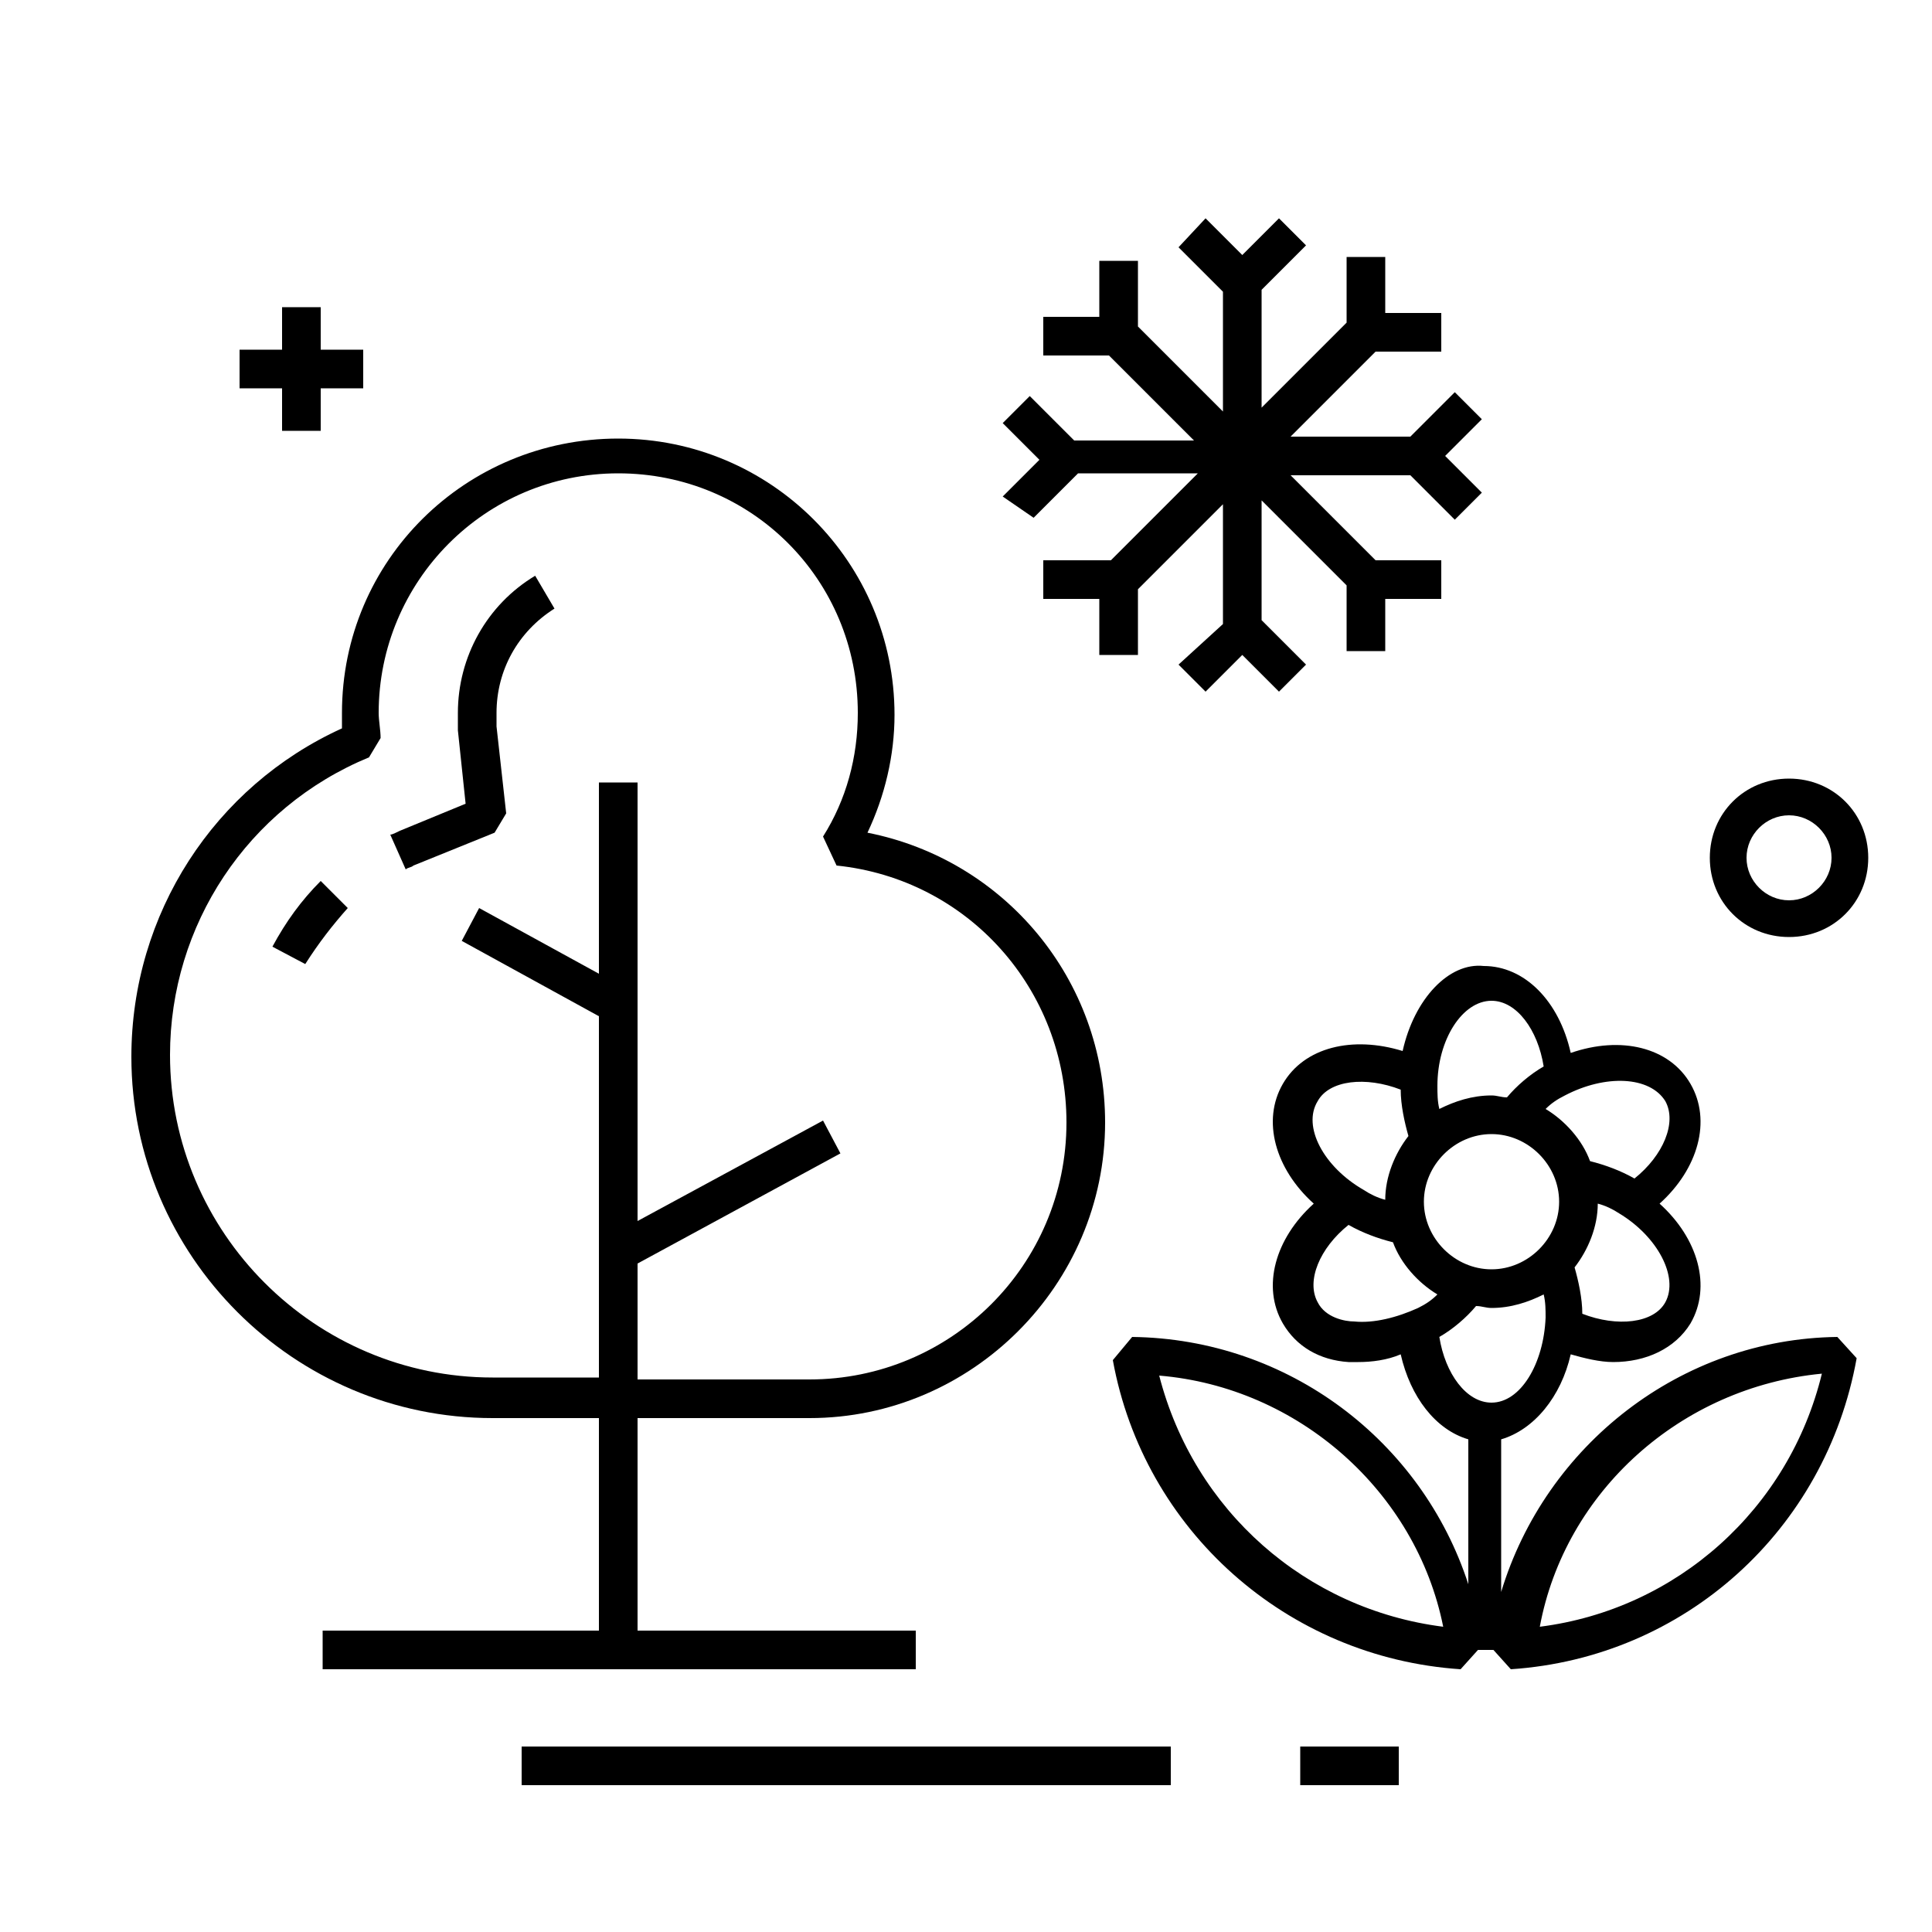 <?xml version="1.0" encoding="utf-8"?>
<!-- Generator: Adobe Illustrator 27.9.0, SVG Export Plug-In . SVG Version: 6.00 Build 0)  -->
<svg version="1.1" id="Layer_1" xmlns="http://www.w3.org/2000/svg" xmlns:xlink="http://www.w3.org/1999/xlink" x="0px" y="0px"
	 viewBox="0 0 100 100" style="enable-background:new 0 0 100 100;" xml:space="preserve">
<path d="M25.5,73.4H31v11H16.7v2h30.7v-2H33v-11h8.9c8.4,0,15.3-6.9,15.3-15.3c0-7.4-5.2-13.6-12.3-15c0.9-1.9,1.4-4,1.4-6.1
	c0-7.9-6.4-14.3-14.3-14.3S17.7,29,17.7,36.9c0,0.3,0,0.5,0,0.8c-6.6,3-10.9,9.6-10.9,17C6.8,65,15.2,73.4,25.5,73.4z M19.1,39.2
	l0.6-1c0-0.4-0.1-0.9-0.1-1.3c0-6.8,5.5-12.4,12.4-12.4s12.4,5.5,12.4,12.4c0,2.3-0.6,4.5-1.8,6.4l0.7,1.5
	c6.8,0.7,11.9,6.4,11.9,13.3c0,7.4-6,13.3-13.3,13.3H33v-6l10.5-5.7L42.6,58L33,63.2V40.5h-2v9.9l-6.2-3.4l-0.9,1.7l7.1,3.9v18.7
	h-5.5c-9.2,0-16.7-7.5-16.7-16.7C8.8,47.9,12.8,41.8,19.1,39.2z"/>
<path d="M21.4,44.8l4.2-1.7l0.6-1l-0.5-4.5c0-0.2,0-0.4,0-0.7c0-2.2,1.1-4.2,3-5.4l-1-1.7c-2.5,1.5-4,4.2-4,7.1c0,0.3,0,0.6,0,0.9
	l0.4,3.8L20.7,43c-0.2,0.1-0.4,0.2-0.5,0.2L21,45C21.1,44.9,21.3,44.9,21.4,44.8z"/>
<path d="M18,47l-1.4-1.4c-1,1-1.8,2.1-2.5,3.4l1.7,0.9C16.5,48.8,17.2,47.9,18,47z"/>
<path d="M72.6,54.4c-2.6-0.8-5.1-0.2-6.2,1.7c-1.1,1.9-0.4,4.4,1.6,6.2c-2,1.8-2.7,4.3-1.6,6.2c0.7,1.2,1.9,1.9,3.4,2
	c0.2,0,0.4,0,0.5,0c0.7,0,1.5-0.1,2.2-0.4c0.5,2.2,1.8,3.9,3.5,4.4V82c-2.4-7.4-9.3-12.7-17.4-12.8l-1,1.2c1.6,8.8,9,15.4,18,16
	l0.9-1h0.8l0.9,1c9-0.6,16.3-7.2,17.9-16.1l-1-1.1c-8.1,0.1-15.1,5.6-17.4,13.2v-7.9c1.7-0.5,3.1-2.2,3.6-4.4
	c0.7,0.2,1.5,0.4,2.2,0.4c1.7,0,3.2-0.7,4-2c1.1-1.9,0.4-4.4-1.6-6.2c2-1.8,2.7-4.3,1.6-6.2c-1.1-1.9-3.6-2.5-6.2-1.6
	c-0.6-2.7-2.4-4.5-4.5-4.5C75,49.8,73.2,51.7,72.6,54.4z M60,71.2c7.2,0.6,13.3,6,14.7,13C67.6,83.3,61.8,78.2,60,71.2z M94.3,71.1
	c-1.7,7-7.5,12.2-14.6,13.1C81,77.2,87,71.8,94.3,71.1z M80.7,62.2c0,1.9-1.6,3.5-3.5,3.5c-1.9,0-3.5-1.6-3.5-3.5s1.6-3.5,3.5-3.5
	C79.1,58.7,80.7,60.3,80.7,62.2z M68.2,57c0.6-1.1,2.5-1.3,4.3-0.6c0,0.8,0.2,1.7,0.4,2.4c-0.7,0.9-1.2,2.1-1.2,3.3
	c-0.4-0.1-0.8-0.3-1.1-0.5C68.5,60.4,67.4,58.3,68.2,57z M70.1,68.4c-0.5,0-1.5-0.2-1.9-1c-0.6-1.1,0.1-2.8,1.6-4
	c0.7,0.4,1.5,0.7,2.3,0.9c0.4,1.1,1.3,2.1,2.3,2.7c-0.3,0.3-0.6,0.5-1,0.7C72.3,68.2,71.1,68.5,70.1,68.4z M77.2,72.6
	c-1.3,0-2.4-1.5-2.7-3.4c0.7-0.4,1.4-1,1.9-1.6c0.3,0,0.5,0.1,0.8,0.1c1,0,1.9-0.3,2.7-0.7c0.1,0.4,0.1,0.8,0.1,1.2
	C79.9,70.6,78.7,72.6,77.2,72.6z M86.2,67.4c-0.6,1.1-2.5,1.3-4.3,0.6c0-0.8-0.2-1.7-0.4-2.4c0.7-0.9,1.2-2.1,1.2-3.3
	c0.4,0.1,0.8,0.3,1.1,0.5C85.8,64,86.9,66.1,86.2,67.4z M86.2,57c0.6,1.1-0.1,2.8-1.6,4c-0.7-0.4-1.5-0.7-2.3-0.9
	c-0.4-1.1-1.3-2.1-2.3-2.7c0.3-0.3,0.6-0.5,1-0.7C83.1,55.6,85.4,55.7,86.2,57z M77.2,51.8c1.3,0,2.4,1.5,2.7,3.4
	c-0.7,0.4-1.4,1-1.9,1.6c-0.3,0-0.5-0.1-0.8-0.1c-1,0-1.9,0.3-2.7,0.7c-0.1-0.4-0.1-0.8-0.1-1.2C74.4,53.8,75.7,51.8,77.2,51.8z"/>
<path d="M53.5,26.8l2.3-2.3h6.2L57.5,29H54v2h2.9v2.9h2v-3.4l4.4-4.4v6.2L61,34.4l1.4,1.4l1.9-1.9l1.9,1.9l1.4-1.4l-2.3-2.3v-6.2
	l4.4,4.4v3.4h2V31h2.9v-2h-3.4l-4.4-4.4h6.2l2.3,2.3l1.4-1.4l-1.9-1.9l1.9-1.9l-1.4-1.4l-2.3,2.3h-6.2l4.4-4.4h3.4v-2h-2.9v-2.9h-2
	v3.4l-4.4,4.4V15l2.3-2.3l-1.4-1.4l-1.9,1.9l-1.9-1.9L61,12.8l2.3,2.3v6.2l-4.4-4.4v-3.4h-2v2.9H54v2h3.4l4.4,4.4h-6.2l-2.3-2.3
	l-1.4,1.4l1.9,1.9l-1.9,1.9L53.5,26.8z"/>
<path d="M92.6,48.5c2.3,0,4.1-1.8,4.1-4.1c0-2.3-1.8-4.1-4.1-4.1c-2.3,0-4.1,1.8-4.1,4.1C88.5,46.7,90.3,48.5,92.6,48.5z M92.6,42.2
	c1.2,0,2.2,1,2.2,2.2c0,1.2-1,2.2-2.2,2.2c-1.2,0-2.2-1-2.2-2.2C90.4,43.2,91.4,42.2,92.6,42.2z"/>
<path d="M14.6,22.3h2v-2.2h2.2v-2h-2.2v-2.2h-2v2.2h-2.2v2h2.2V22.3z"/>
<path d="M67.3,90.4h5.1v2h-5.1V90.4z"/>
<path d="M27,90.4h33.6v2H27L27,90.4z"/>
</svg>
